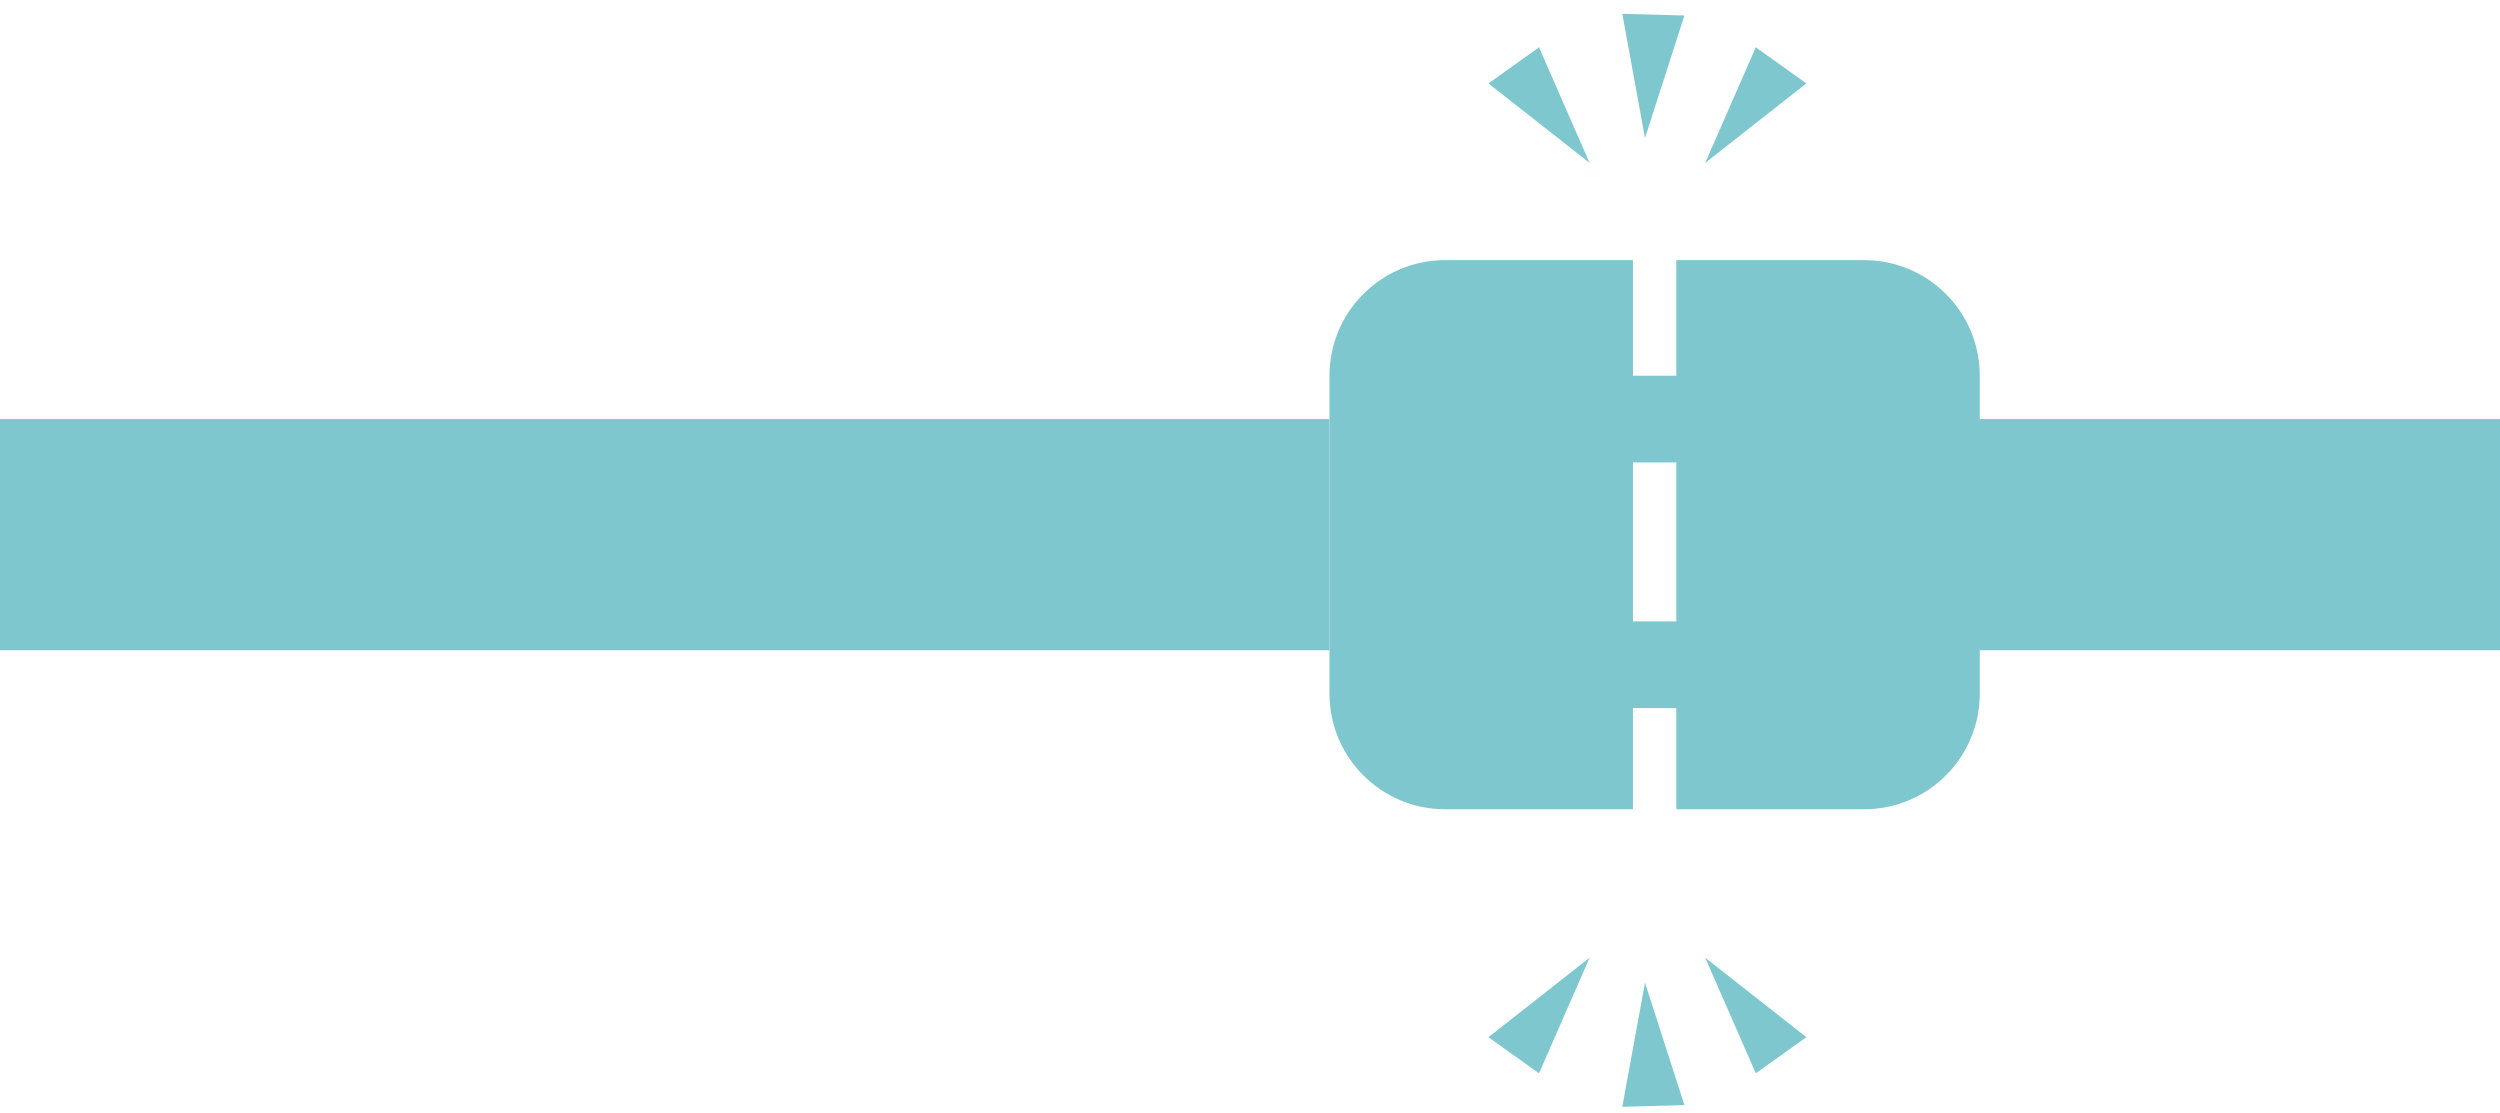 <svg width="173" height="77" viewBox="0 0 173 77" fill="none" xmlns="http://www.w3.org/2000/svg">
<path d="M0 29H92V45H0V29Z" fill="#7FC7CF"/>
<path d="M133 29H173V45H133V29Z" fill="#7FC7CF"/>
<path d="M92 26C92 21.582 95.582 18 100 18H113V56H100C95.582 56 92 52.418 92 48V26Z" fill="#7FC7CF"/>
<path d="M137 26C137 21.582 133.418 18 129 18H116V56H129C133.418 56 137 52.418 137 48V26Z" fill="#7FC7CF"/>
<path fill-rule="evenodd" clip-rule="evenodd" d="M110 11.273L103 5.773L106.5 3.273L110 11.273Z" fill="#7FC7CF"/>
<path fill-rule="evenodd" clip-rule="evenodd" d="M118 11.273L125 5.773L121.5 3.273L118 11.273Z" fill="#7FC7CF"/>
<path fill-rule="evenodd" clip-rule="evenodd" d="M113.834 9.547L116.562 1.072L112.262 0.957L113.834 9.547Z" fill="#7FC7CF"/>
<path fill-rule="evenodd" clip-rule="evenodd" d="M110 66.273L103 71.773L106.5 74.273L110 66.273Z" fill="#7FC7CF"/>
<path fill-rule="evenodd" clip-rule="evenodd" d="M118 66.273L125 71.773L121.5 74.273L118 66.273Z" fill="#7FC7CF"/>
<path fill-rule="evenodd" clip-rule="evenodd" d="M113.834 68L116.562 76.474L112.262 76.59L113.834 68Z" fill="#7FC7CF"/>
<path d="M111 26H125V32H111V26Z" fill="#7FC7CF"/>
<path d="M111 43H125V49H111V43Z" fill="#7FC7CF"/>
</svg>
